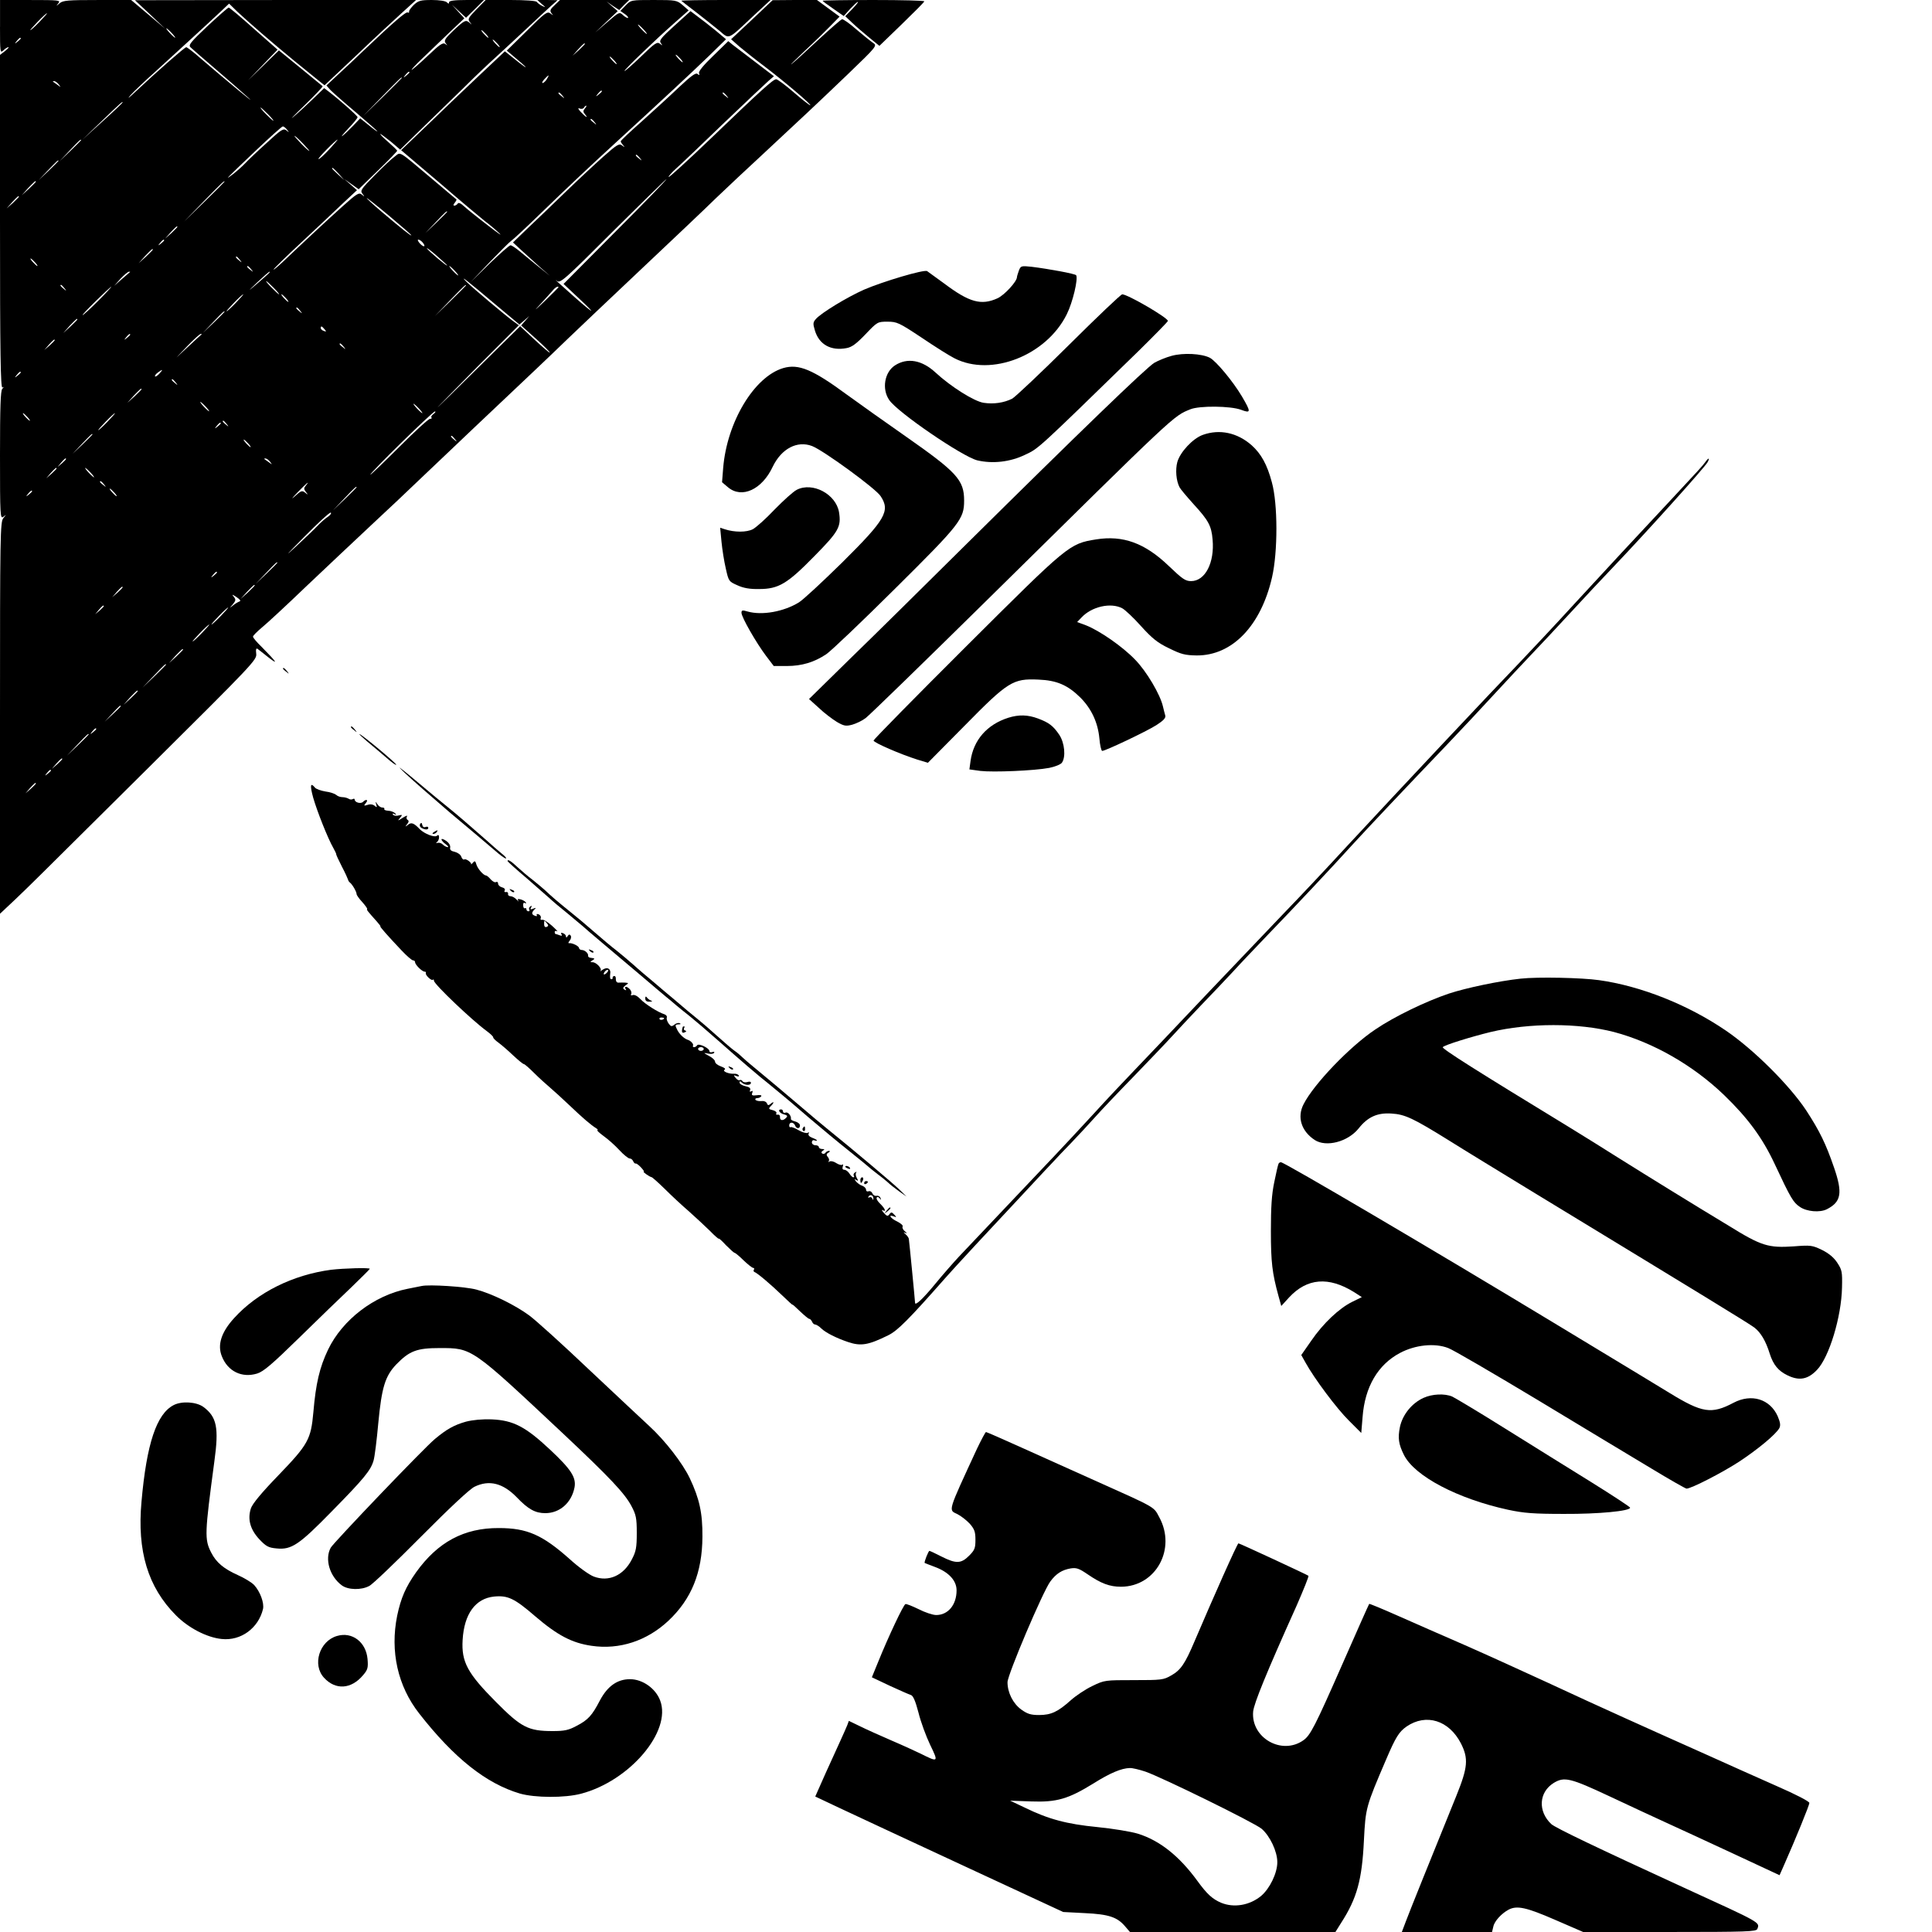 <?xml version="1.0" standalone="no"?>
<!DOCTYPE svg PUBLIC "-//W3C//DTD SVG 20010904//EN"
 "http://www.w3.org/TR/2001/REC-SVG-20010904/DTD/svg10.dtd">
<svg version="1.0" xmlns="http://www.w3.org/2000/svg"
 width="1024pt" height="1024pt" viewBox="0 0 1024 1024"
 preserveAspectRatio="xMidYMid meet">

<g transform="translate(0,1024) scale(0.1,-0.1)"
fill="#000000" stroke="none">
<path d="M0 10098 c0 -136 1 -141 18 -125 10 10 22 17 27 17 4 0 -4 -9 -19
-21 l-26 -20 0 -885 c0 -701 3 -884 13 -878 9 5 9 4 -1 -7 -9 -10 -12 -95 -12
-352 0 -322 1 -339 18 -326 16 13 16 13 0 -7 -17 -19 -18 -86 -18 -1059 l0
-1038 83 78 c108 104 48 45 701 693 561 557 578 575 574 607 -3 23 0 31 7 26
5 -4 33 -25 60 -47 53 -41 40 -22 -37 56 -27 26 -48 51 -47 56 0 5 21 26 47
48 26 21 133 120 237 220 105 99 260 246 345 325 85 79 205 192 265 250 61 58
187 178 280 266 290 274 397 375 495 470 52 50 226 215 385 365 160 151 340
321 400 380 61 58 168 159 240 225 213 198 292 272 458 431 157 151 157 152
134 167 -13 9 -53 41 -88 71 -35 31 -69 55 -76 54 -7 -2 -65 -53 -130 -113
-65 -61 -127 -117 -138 -125 -11 -8 21 23 70 70 50 46 111 106 137 133 l48 49
-60 44 -60 44 -118 0 -117 -1 -110 -104 -110 -103 44 -39 c25 -21 84 -68 132
-104 109 -83 249 -202 244 -207 -2 -2 -41 28 -86 67 -45 39 -88 71 -95 71 -16
0 -78 -56 -357 -324 -114 -109 -210 -197 -213 -194 -2 3 17 25 43 48 27 24
140 132 253 241 113 108 218 207 234 221 l28 24 -97 74 c-54 41 -109 83 -122
93 l-23 19 -80 -78 c-51 -49 -79 -83 -75 -92 4 -11 2 -12 -8 -4 -9 8 -33 -9
-99 -71 -47 -45 -136 -126 -197 -181 -61 -54 -111 -101 -111 -105 0 -4 6 -13
13 -21 10 -12 9 -12 -6 -1 -15 12 -27 5 -100 -60 -45 -40 -134 -123 -197 -184
-63 -61 -152 -147 -198 -190 l-83 -80 43 -40 c24 -22 68 -62 98 -89 l55 -48
-60 48 c-33 27 -78 63 -99 81 -22 18 -44 33 -50 33 -6 0 -56 -44 -111 -97
l-100 -98 100 105 c55 57 107 109 115 114 8 5 71 63 140 130 159 154 275 263
420 396 214 196 395 364 487 453 l91 89 -56 47 c-31 25 -74 59 -95 74 l-37 28
-85 -77 c-73 -66 -83 -79 -72 -93 10 -14 10 -14 -5 -3 -15 12 -27 4 -102 -69
-47 -45 -86 -79 -86 -75 0 8 157 159 262 252 l78 69 -32 28 c-31 26 -36 27
-153 27 -121 0 -121 0 -149 -29 l-28 -29 23 -16 c13 -8 20 -18 18 -21 -3 -2
-15 4 -26 14 -20 19 -21 18 -84 -36 l-64 -55 60 57 59 56 -29 25 -30 26 33
-23 34 -22 26 27 27 26 -184 0 -183 0 -28 -27 c-24 -22 -27 -30 -17 -43 11
-13 10 -13 -6 -1 -16 12 -28 4 -124 -92 l-107 -105 34 -29 c74 -61 91 -82 25
-30 l-69 55 -136 -128 c-74 -70 -198 -188 -274 -262 l-140 -134 205 -174 c112
-97 220 -187 239 -202 19 -14 53 -42 75 -63 22 -20 -5 -2 -60 41 -55 42 -112
88 -126 101 -17 16 -29 21 -33 14 -4 -6 -12 -11 -18 -11 -6 0 -6 6 2 15 7 9
11 17 9 18 -2 2 -60 50 -128 108 -185 156 -166 144 -198 120 -16 -11 -64 -56
-107 -100 -72 -73 -78 -81 -65 -98 13 -16 12 -17 -4 -4 -15 12 -26 5 -104 -65
-80 -72 -192 -176 -315 -293 -27 -25 -48 -43 -48 -39 0 3 66 68 148 144 81 75
180 169 220 207 l74 69 -34 30 -33 29 38 -27 38 -27 102 99 c56 54 102 102
102 105 0 3 -22 24 -48 47 -27 23 -45 42 -41 42 3 0 28 -19 56 -41 l49 -42
127 124 c70 67 168 164 219 213 50 50 124 120 164 156 39 36 113 104 163 151
50 47 107 100 126 117 l35 31 -54 1 -53 0 23 -21 c23 -19 23 -20 2 -10 -12 6
-25 16 -28 21 -4 6 -62 10 -138 10 l-133 0 -49 -50 c-43 -44 -47 -51 -35 -67
12 -15 12 -16 0 -5 -21 19 -27 16 -86 -39 -46 -44 -52 -54 -42 -68 11 -14 11
-14 -2 -4 -13 9 -29 -2 -93 -63 -43 -41 -82 -74 -85 -74 -4 0 22 28 58 62 36
34 100 96 143 137 l78 74 -33 36 -33 36 38 -35 37 -34 48 47 47 47 -93 0 c-65
0 -92 -4 -92 -12 0 -9 -3 -9 -12 0 -7 7 -40 12 -79 12 -60 0 -71 -3 -96 -26
-15 -15 -27 -31 -25 -36 1 -5 -2 -7 -7 -4 -9 6 -75 -51 -236 -204 -38 -37 -98
-93 -133 -125 l-62 -58 22 -25 c13 -13 74 -67 136 -119 61 -52 112 -97 112
-99 0 -3 -20 11 -45 32 l-46 37 -37 -39 c-20 -21 -46 -46 -57 -54 -11 -8 3 9
30 38 28 29 50 56 50 61 0 7 -90 87 -152 135 l-25 19 -61 -59 c-34 -33 -80
-75 -103 -94 -22 -19 5 9 60 62 55 53 98 99 96 101 -3 2 -56 46 -118 97 l-114
93 -81 -79 -82 -79 78 81 78 81 -126 111 c-69 62 -129 112 -133 112 -4 0 -54
-44 -112 -98 -92 -87 -103 -101 -90 -113 8 -8 67 -59 130 -113 63 -54 142
-123 175 -153 61 -56 -121 95 -250 206 -38 34 -74 61 -78 61 -8 0 -153 -127
-267 -234 -36 -34 -49 -44 -30 -22 19 21 80 79 135 128 103 94 279 255 349
321 l40 38 45 -44 c68 -63 182 -162 299 -258 57 -46 117 -95 133 -108 l29 -23
168 158 c92 88 201 189 242 226 l75 68 -745 0 -745 -1 80 -75 80 -76 -90 76
-90 76 -179 0 c-156 0 -182 -2 -200 -17 -20 -17 -20 -17 -7 0 13 16 4 17 -148
17 l-161 0 0 -142z m210 27 c-24 -25 -46 -45 -49 -45 -3 0 15 20 39 45 24 25
46 45 49 45 3 0 -15 -20 -39 -45z m3200 -40 c13 -14 21 -25 18 -25 -2 0 -15
11 -28 25 -13 14 -21 25 -18 25 2 0 15 -11 28 -25z m-2500 -20 c13 -14 21 -25
18 -25 -2 0 -15 11 -28 25 -13 14 -21 25 -18 25 2 0 15 -11 28 -25z m1665 -5
c10 -11 16 -20 13 -20 -3 0 -13 9 -23 20 -10 11 -16 20 -13 20 3 0 13 -9 23
-20z m-2465 -24 c0 -2 -8 -10 -17 -17 -16 -13 -17 -12 -4 4 13 16 21 21 21 13z
m2525 -26 c10 -11 16 -20 13 -20 -3 0 -13 9 -23 20 -10 11 -16 20 -13 20 3 0
13 -9 23 -20z m465 -3 c0 -2 -15 -16 -32 -33 l-33 -29 29 33 c28 30 36 37 36
29z m505 -77 c10 -11 16 -20 13 -20 -3 0 -13 9 -23 20 -10 11 -16 20 -13 20 3
0 13 -9 23 -20z m-350 -10 c10 -11 16 -20 13 -20 -3 0 -13 9 -23 20 -10 11
-16 20 -13 20 3 0 13 -9 23 -20z m-1085 -64 c0 -2 -8 -10 -17 -17 -16 -13 -17
-12 -4 4 13 16 21 21 21 13z m728 -36 c-7 -11 -17 -20 -22 -20 -5 0 -1 9 9 20
10 11 20 20 22 20 2 0 -2 -9 -9 -20z m-768 7 c0 -1 -46 -47 -102 -102 l-103
-100 100 103 c93 95 105 107 105 99z m-1819 -34 c13 -17 13 -17 -6 -3 -11 8
-22 16 -24 17 -2 2 0 3 6 3 6 0 17 -8 24 -17z m2879 -37 c0 -2 -8 -10 -17 -17
-16 -13 -17 -12 -4 4 13 16 21 21 21 13z m-209 -23 c13 -16 12 -17 -3 -4 -10
7 -18 15 -18 17 0 8 8 3 21 -13z m870 0 c13 -16 12 -17 -3 -4 -10 7 -18 15
-18 17 0 8 8 3 21 -13z m-3201 -36 c0 -2 -48 -48 -107 -101 l-108 -98 105 101
c102 98 110 105 110 98z m2450 -32 c-10 -12 -10 -18 0 -30 21 -25 5 -17 -21
11 -15 16 -18 23 -7 19 9 -4 19 -2 23 4 3 6 9 11 12 11 3 0 0 -7 -7 -15z
m-1680 -30 c19 -19 32 -35 29 -35 -3 0 -20 16 -39 35 -19 19 -32 35 -29 35 3
0 20 -16 39 -35z m1731 -42 c13 -16 12 -17 -3 -4 -10 7 -18 15 -18 17 0 8 8 3
21 -13z m-1630 -40 c13 -16 12 -17 -3 -4 -16 12 -27 5 -105 -67 -49 -44 -99
-92 -113 -107 -14 -15 -43 -41 -65 -58 -49 -37 -44 -32 123 127 73 69 136 126
141 126 5 0 15 -8 22 -17z m84 -73 c21 -22 37 -40 34 -40 -3 0 -23 18 -44 40
-21 22 -37 40 -34 40 3 0 23 -18 44 -40z m-1175 17 c0 -1 -26 -27 -57 -57
l-58 -55 55 58 c50 53 60 62 60 54z m1314 -50 c-27 -29 -52 -52 -56 -50 -6 3
92 102 101 103 2 0 -18 -24 -45 -53z m1647 -44 c13 -16 12 -17 -3 -4 -10 7
-18 15 -18 17 0 8 8 3 21 -13z m-3081 -16 c0 -1 -24 -25 -52 -52 l-53 -50 50
53 c46 48 55 57 55 49z m1486 -69 l29 -33 -32 29 c-18 17 -33 31 -33 33 0 8 8
1 36 -29z m1467 -305 l-276 -278 84 -79 c93 -87 79 -83 -22 6 -91 81 -118 105
-97 89 17 -14 40 6 296 262 153 152 281 277 284 277 4 0 -117 -125 -269 -277z
m-3073 264 c0 -2 -17 -19 -37 -38 l-38 -34 34 38 c33 34 41 42 41 34z m1000 0
c0 -1 -48 -50 -107 -107 l-108 -105 105 108 c97 99 110 112 110 104z m-1090
-80 c0 -2 -15 -16 -32 -33 l-33 -29 29 33 c28 30 36 37 36 29z m1965 -103 c63
-53 115 -98 115 -101 0 -6 -48 32 -159 126 -46 39 -80 71 -77 71 3 0 58 -43
121 -96z m305 23 c0 -1 -26 -27 -57 -57 l-58 -55 55 58 c50 53 60 62 60 54z
m-1430 -80 c0 -2 -15 -16 -32 -33 l-33 -29 29 33 c28 30 36 37 36 29z m-70
-71 c0 -2 -8 -10 -17 -17 -16 -13 -17 -12 -4 4 13 16 21 21 21 13z m1370 -11
c20 -24 6 -28 -15 -5 -10 11 -13 20 -8 20 6 0 16 -7 23 -15z m130 -122 c0 -7
-98 76 -107 90 -4 7 19 -10 50 -37 31 -27 57 -51 57 -53z m-1560 84 c0 -2 -17
-19 -37 -38 l-38 -34 34 38 c33 34 41 42 41 34z m461 -54 c13 -16 12 -17 -3
-4 -17 13 -22 21 -14 21 2 0 10 -8 17 -17z m-1086 -13 c10 -11 16 -20 13 -20
-3 0 -13 9 -23 20 -10 11 -16 20 -13 20 3 0 13 -9 23 -20z m1146 -37 c13 -16
12 -17 -3 -4 -10 7 -18 15 -18 17 0 8 8 3 21 -13z m1079 -8 c13 -14 21 -25 18
-25 -2 0 -15 11 -28 25 -13 14 -21 25 -18 25 2 0 15 -11 28 -25z m-1721 -7
c-2 -2 -22 -19 -44 -38 l-40 -35 34 38 c19 20 39 37 45 37 5 0 7 -1 5 -2z
m731 -11 c-8 -8 -38 -34 -66 -58 -42 -36 -41 -34 9 14 33 31 62 57 66 57 3 0
-1 -6 -9 -13z m1205 -160 l128 -107 26 22 26 23 -21 -25 -22 -25 78 -70 c43
-38 76 -72 74 -74 -2 -2 -38 29 -80 68 l-77 72 -221 -218 c-121 -120 -218
-215 -216 -211 3 4 101 103 217 221 l213 213 -33 24 c-43 32 -204 167 -242
204 -48 47 5 6 150 -117z m-1175 88 c19 -19 32 -35 29 -35 -3 0 -20 16 -39 35
-19 19 -32 35 -29 35 3 0 20 -16 39 -35z m-1109 -2 c13 -16 12 -17 -3 -4 -17
13 -22 21 -14 21 2 0 10 -8 17 -17z m2129 14 c0 -1 -37 -38 -82 -82 l-83 -80
80 83 c74 76 85 87 85 79z m-1950 -82 c-41 -41 -78 -75 -82 -75 -8 0 144 149
152 150 2 0 -29 -34 -70 -75z m2440 72 c0 -1 -33 -34 -72 -72 -57 -54 -62 -58
-22 -15 28 30 57 63 65 72 12 15 29 24 29 15z m-1710 -82 c-24 -25 -46 -45
-49 -45 -3 0 15 20 39 45 24 25 46 45 49 45 3 0 -15 -20 -39 -45z m265 25 c10
-11 16 -20 13 -20 -3 0 -13 9 -23 20 -10 11 -16 20 -13 20 3 0 13 -9 23 -20z
m76 -67 c13 -16 12 -17 -3 -4 -17 13 -22 21 -14 21 2 0 10 -8 17 -17z m-401
-6 c0 -1 -26 -27 -57 -57 l-58 -55 55 58 c50 53 60 62 60 54z m-780 -40 c0 -2
-17 -19 -37 -38 l-38 -34 34 38 c33 34 41 42 41 34z m1310 -52 c11 -13 10 -14
-4 -9 -9 3 -16 10 -16 15 0 13 6 11 20 -6z m-1030 -29 c0 -2 -8 -10 -17 -17
-16 -13 -17 -12 -4 4 13 16 21 21 21 13z m379 2 c-3 -2 -34 -30 -69 -63 l-65
-60 60 63 c33 34 64 62 69 62 5 0 7 -1 5 -2z m-779 -31 c0 -2 -12 -14 -27 -28
l-28 -24 24 28 c23 25 31 32 31 24z m1531 -34 c13 -16 12 -17 -3 -4 -10 7 -18
15 -18 17 0 8 8 3 21 -13z m-976 -143 c-10 -11 -21 -18 -23 -15 -3 3 3 12 14
20 27 20 30 18 9 -5z m-735 6 c0 -2 -8 -10 -17 -17 -16 -13 -17 -12 -4 4 13
16 21 21 21 13z m821 -53 c13 -16 12 -17 -3 -4 -17 13 -22 21 -14 21 2 0 10
-8 17 -17z m-181 -36 c0 -2 -17 -19 -37 -38 l-38 -34 34 38 c33 34 41 42 41
34z m340 -92 c13 -14 21 -25 18 -25 -2 0 -15 11 -28 25 -13 14 -21 25 -18 25
2 0 15 -11 28 -25z m1130 -10 c13 -14 21 -25 18 -25 -2 0 -15 11 -28 25 -13
14 -21 25 -18 25 2 0 15 -11 28 -25z m78 -29 c-10 -7 -15 -16 -11 -19 3 -4 0
-7 -8 -7 -8 0 -81 -67 -164 -150 -82 -82 -151 -148 -152 -146 -6 6 331 336
342 335 6 0 2 -6 -7 -13z m-2153 -16 c10 -11 16 -20 13 -20 -3 0 -13 9 -23 20
-10 11 -16 20 -13 20 3 0 13 -9 23 -20z m425 -25 c-24 -25 -46 -45 -49 -45 -3
0 15 20 39 45 24 25 46 45 49 45 3 0 -15 -20 -39 -45z m631 -12 c13 -16 12
-17 -3 -4 -17 13 -22 21 -14 21 2 0 10 -8 17 -17z m-31 3 c0 -2 -8 -10 -17
-17 -16 -13 -17 -12 -4 4 13 16 21 21 21 13z m-680 -59 c0 -1 -24 -25 -52 -52
l-53 -50 50 53 c46 48 55 57 55 49z m1921 -24 c13 -16 12 -17 -3 -4 -17 13
-22 21 -14 21 2 0 10 -8 17 -17z m-1096 -23 c10 -11 16 -20 13 -20 -3 0 -13 9
-23 20 -10 11 -16 20 -13 20 3 0 13 -9 23 -20z m-965 -83 c0 -2 -10 -12 -22
-23 l-23 -19 19 23 c18 21 26 27 26 19z m1081 -14 c13 -17 13 -17 -6 -3 -11 8
-22 16 -24 17 -2 2 0 3 6 3 6 0 17 -8 24 -17z m-1131 -36 c0 -2 -12 -14 -27
-28 l-28 -24 24 28 c23 25 31 32 31 24z m180 -22 c13 -14 21 -25 18 -25 -2 0
-15 11 -28 25 -13 14 -21 25 -18 25 2 0 15 -11 28 -25z m71 -62 c13 -16 12
-17 -3 -4 -10 7 -18 15 -18 17 0 8 8 3 21 -13z m1069 -8 c-10 -12 -10 -18 1
-32 13 -16 12 -17 -4 -4 -16 13 -22 10 -55 -20 -20 -19 -15 -10 13 19 46 48
73 71 45 37z m270 -8 c0 -1 -28 -29 -62 -62 l-63 -60 60 63 c55 58 65 67 65
59z m-1285 -27 c10 -11 16 -20 13 -20 -3 0 -13 9 -23 20 -10 11 -16 20 -13 20
3 0 13 -9 23 -20z m-435 6 c0 -2 -8 -10 -17 -17 -16 -13 -17 -12 -4 4 13 16
21 21 21 13z m1568 -135 c-14 -9 -38 -30 -54 -47 -16 -17 -69 -68 -119 -114
-61 -57 -46 -40 45 52 74 75 138 134 143 131 5 -3 -2 -13 -15 -22z m-268 -244
c0 -1 -26 -27 -57 -57 l-58 -55 55 58 c50 53 60 62 60 54z m-320 -51 c0 -2 -8
-10 -17 -17 -16 -13 -17 -12 -4 4 13 16 21 21 21 13z m200 -69 c0 -2 -17 -19
-37 -38 l-38 -34 34 38 c33 34 41 42 41 34z m-700 -10 c0 -2 -12 -14 -27 -28
l-28 -24 24 28 c23 25 31 32 31 24z m619 -75 c-8 -3 -23 -12 -34 -21 -20 -16
-20 -16 -1 6 16 20 17 25 5 40 -12 14 -9 14 15 -2 19 -13 24 -20 15 -23z
m-719 -25 c0 -2 -10 -12 -22 -23 l-23 -19 19 23 c18 21 26 27 26 19z m620 -52
c-24 -25 -46 -45 -49 -45 -3 0 15 20 39 45 24 25 46 45 49 45 3 0 -15 -20 -39
-45z m-100 -90 c-24 -25 -46 -45 -49 -45 -3 0 15 20 39 45 24 25 46 45 49 45
3 0 -15 -20 -39 -45z m-100 -88 c0 -2 -17 -19 -37 -38 l-38 -34 34 38 c33 34
41 42 41 34z m-90 -80 c0 -1 -28 -29 -62 -62 l-63 -60 60 63 c55 58 65 67 65
59z m-150 -140 c0 -2 -17 -19 -37 -38 l-38 -34 34 38 c33 34 41 42 41 34z
m-90 -80 c0 -2 -19 -21 -42 -42 l-43 -40 40 43 c36 39 45 47 45 39z m-130
-121 c0 -2 -8 -10 -17 -17 -16 -13 -17 -12 -4 4 13 16 21 21 21 13z m-40 -29
c0 -1 -26 -27 -57 -57 l-58 -55 55 58 c50 53 60 62 60 54z m-140 -130 c0 -2
-12 -14 -27 -28 l-28 -24 24 28 c23 25 31 32 31 24z m-60 -61 c0 -2 -8 -10
-17 -17 -16 -13 -17 -12 -4 4 13 16 21 21 21 13z m-80 -69 c0 -2 -12 -14 -27
-28 l-28 -24 24 28 c23 25 31 32 31 24z"/>
<path d="M3611 10236 c2 -2 38 -30 80 -62 42 -33 97 -76 122 -97 54 -46 42
-51 177 76 l94 87 -239 0 c-131 0 -236 -2 -234 -4z"/>
<path d="M4360 10236 c0 -2 25 -21 56 -42 l56 -39 34 38 c19 20 37 37 41 37 4
0 -10 -17 -30 -38 l-37 -38 37 -35 c21 -20 62 -55 91 -79 l53 -43 118 114 c65
63 119 117 120 122 0 4 -120 7 -269 7 -148 0 -270 -2 -270 -4z"/>
<path d="M5400 8805 c-5 -14 -10 -30 -10 -34 0 -23 -66 -95 -103 -112 -86 -39
-149 -22 -282 78 -44 32 -85 62 -91 66 -16 10 -234 -55 -334 -98 -90 -40 -225
-122 -255 -155 -16 -18 -17 -25 -6 -61 22 -75 85 -110 168 -94 28 5 52 23 100
73 63 66 64 67 117 67 50 0 61 -5 183 -86 71 -48 149 -97 172 -108 195 -100
487 15 595 233 32 64 61 188 50 207 -4 8 -147 34 -236 45 -56 6 -58 5 -68 -21z"/>
<path d="M5665 8411 c-148 -147 -284 -275 -300 -284 -44 -22 -98 -30 -151 -22
-50 7 -175 86 -255 160 -72 67 -150 81 -216 38 -55 -36 -70 -125 -30 -183 43
-65 389 -301 467 -320 81 -19 174 -9 254 30 72 34 59 22 604 553 83 82 152
152 152 156 0 17 -213 141 -242 141 -7 0 -134 -121 -283 -269z"/>
<path d="M6210 8354 c-30 -8 -71 -25 -92 -37 -42 -25 -405 -376 -993 -958
-220 -218 -498 -493 -619 -610 l-218 -214 52 -47 c28 -27 71 -59 95 -74 38
-22 48 -24 82 -15 21 6 53 21 71 35 18 13 308 295 645 627 1010 996 984 972
1077 1010 48 19 211 18 268 -3 53 -20 53 -12 5 70 -48 81 -138 189 -171 206
-44 22 -140 27 -202 10z"/>
<path d="M4151 8289 c-154 -46 -298 -286 -318 -529 l-6 -76 32 -27 c73 -61
180 -12 237 110 46 95 129 139 208 109 60 -23 337 -225 363 -265 53 -79 27
-124 -204 -353 -104 -102 -206 -197 -229 -211 -80 -49 -195 -70 -272 -48 -27
8 -32 7 -32 -7 0 -23 78 -159 130 -228 l41 -54 69 0 c80 0 146 20 210 63 25
17 188 172 363 346 347 344 367 370 367 468 0 109 -38 150 -311 341 -102 71
-241 170 -310 220 -182 134 -256 165 -338 141z"/>
<path d="M6375 7935 c-53 -19 -120 -91 -135 -144 -11 -41 -6 -100 12 -134 5
-10 39 -50 74 -89 79 -86 95 -115 101 -188 11 -122 -39 -220 -114 -220 -30 0
-46 11 -118 80 -127 122 -243 164 -386 141 -142 -23 -146 -27 -686 -565 -271
-270 -493 -496 -493 -501 0 -11 143 -73 232 -101 l56 -17 194 196 c231 235
257 251 391 245 99 -4 156 -29 224 -96 58 -59 92 -131 100 -216 3 -36 10 -66
15 -66 17 0 234 103 286 136 39 25 52 39 48 52 -3 9 -8 31 -12 47 -14 63 -87
187 -148 249 -66 69 -189 154 -261 182 l-46 17 23 24 c54 58 155 81 216 49 15
-8 60 -50 100 -95 58 -64 87 -88 148 -117 65 -32 84 -37 147 -38 188 -1 340
157 399 414 31 135 31 389 -1 504 -25 94 -57 151 -107 196 -76 67 -170 87
-259 55z"/>
<path d="M9037 7789 c-14 -19 -32 -39 -186 -204 -174 -186 -334 -358 -506
-545 -103 -113 -236 -254 -294 -315 -128 -132 -628 -664 -911 -969 -112 -122
-261 -280 -330 -351 -69 -72 -253 -265 -410 -430 -156 -165 -327 -345 -380
-400 -53 -55 -155 -163 -225 -240 -71 -77 -163 -176 -205 -220 -91 -96 -433
-457 -507 -535 -28 -30 -86 -96 -127 -146 -65 -79 -106 -117 -106 -99 0 10
-31 328 -33 339 -1 6 -9 17 -17 24 -13 12 -13 13 0 7 9 -4 7 0 -4 9 -10 8 -15
19 -12 25 4 5 -9 17 -29 27 -35 16 -50 39 -18 27 15 -6 16 -5 3 9 -13 14 -17
15 -26 2 -9 -12 -14 -10 -30 8 -10 12 -13 18 -6 14 21 -12 13 9 -13 34 -13 12
-22 27 -18 33 3 5 9 3 15 -4 8 -11 9 -11 5 1 -2 8 -12 14 -21 12 -9 -2 -19 4
-22 13 -4 9 -13 14 -20 11 -8 -3 -14 1 -14 9 0 7 -9 16 -19 20 -11 3 -25 13
-33 22 -11 14 -11 16 0 9 11 -7 12 -4 3 11 -6 11 -7 24 -3 28 4 5 1 5 -6 1 -7
-4 -10 -12 -7 -17 4 -5 2 -9 -2 -9 -5 0 -14 9 -21 20 -7 11 -19 20 -27 20 -9
0 -12 6 -8 18 3 9 2 14 -2 9 -5 -4 -19 0 -32 8 -13 9 -29 13 -36 9 -7 -4 -9
-4 -5 1 4 4 3 15 -4 22 -9 11 -9 17 3 24 9 5 10 9 2 9 -6 0 -15 -5 -18 -10 -4
-6 -11 -7 -17 -4 -6 4 -5 10 3 15 11 7 10 9 -3 9 -10 0 -18 5 -18 10 0 6 -8
10 -18 10 -10 0 -19 7 -19 15 0 9 6 14 14 11 7 -3 13 -3 13 0 0 2 -12 9 -26
14 -15 6 -22 14 -18 22 4 7 3 8 -5 4 -6 -4 -28 2 -47 13 -20 12 -39 19 -43 17
-4 -3 -8 1 -8 9 0 20 23 19 31 0 7 -19 26 -19 26 0 0 8 -11 17 -25 21 -13 3
-24 9 -23 13 3 16 -15 39 -28 34 -8 -3 -14 0 -14 6 0 6 -4 11 -10 11 -20 0 -9
-20 14 -26 19 -5 22 -9 13 -18 -16 -18 -34 -16 -33 3 1 9 -5 15 -12 13 -8 -1
-11 2 -7 7 3 6 -5 13 -19 17 -22 5 -24 8 -11 21 19 19 19 29 0 13 -12 -10 -16
-9 -20 2 -4 9 -16 14 -30 12 -14 -1 -27 2 -31 7 -3 5 2 9 10 9 8 0 17 4 21 10
3 5 -7 8 -24 5 -24 -3 -29 0 -24 12 4 11 2 14 -5 9 -8 -4 -10 -2 -6 7 3 10 -5
16 -25 20 -17 4 -31 12 -31 19 0 9 3 9 12 0 15 -15 48 -16 48 -1 0 6 -8 8 -19
4 -11 -3 -22 -1 -26 5 -3 6 -10 8 -15 5 -4 -3 -14 3 -21 12 -12 15 -12 16 4
10 11 -4 16 -3 12 4 -4 5 -14 9 -23 8 -28 -2 -65 13 -52 21 8 5 0 11 -19 18
-17 6 -31 17 -31 25 0 8 -15 22 -33 31 -29 16 -30 17 -5 12 15 -3 30 -2 33 4
3 6 -1 7 -9 4 -9 -3 -16 -1 -16 5 0 16 -57 43 -65 31 -3 -6 -11 -10 -16 -10
-6 0 -8 3 -6 8 5 7 -11 26 -28 31 -18 6 -40 26 -53 48 -16 30 -15 33 6 34 11
0 12 2 4 6 -7 3 -20 -1 -28 -8 -14 -11 -18 -10 -30 6 -8 11 -12 25 -10 31 3 7
-3 15 -12 18 -35 11 -104 55 -128 81 -15 16 -31 24 -40 21 -9 -3 -12 -2 -9 5
4 5 1 16 -5 24 -15 18 -34 20 -24 3 5 -7 3 -8 -6 -3 -10 6 -9 11 5 22 18 13
18 13 -1 15 -10 0 -26 1 -35 0 -9 -1 -15 6 -15 18 1 11 -3 18 -9 17 -5 -1 -9
-5 -8 -9 2 -5 -2 -8 -7 -8 -6 0 -8 11 -6 26 6 30 -16 42 -42 23 -9 -7 -14 -9
-9 -4 9 11 -22 45 -42 45 -14 0 -14 2 -1 10 15 9 14 11 -12 14 -7 1 -12 6 -11
11 2 13 -18 30 -34 30 -7 0 -13 5 -14 10 0 11 -38 29 -53 26 -5 -1 -4 5 3 13
7 8 10 20 6 27 -6 8 -10 7 -16 -2 -5 -9 -9 -10 -9 -3 0 7 -7 15 -16 18 -10 4
-13 2 -8 -6 5 -8 2 -9 -10 -5 -10 4 -20 7 -22 7 -2 0 -4 5 -4 11 0 5 6 7 13 3
6 -3 -6 10 -28 30 -22 19 -45 34 -52 31 -7 -2 -10 2 -7 9 3 7 -2 16 -11 20 -9
3 -13 2 -10 -4 3 -6 -1 -7 -9 -4 -19 7 -20 16 -4 33 11 10 9 11 -6 5 -15 -6
-17 -4 -11 6 5 9 4 11 -4 6 -6 -4 -9 -12 -6 -17 4 -5 1 -9 -4 -9 -6 0 -11 5
-11 11 0 5 -4 8 -8 5 -4 -2 -9 4 -9 15 -1 12 3 17 9 13 6 -4 8 -3 5 3 -4 6
-16 13 -27 16 -15 4 -19 2 -13 -7 4 -6 1 -4 -9 6 -9 10 -23 18 -32 18 -9 0
-15 6 -13 13 1 6 -4 11 -11 9 -8 -1 -11 2 -7 8 4 7 -2 14 -14 17 -12 3 -21 12
-21 20 0 8 -5 11 -11 8 -5 -4 -18 3 -28 14 -10 12 -21 21 -25 21 -13 0 -44 35
-51 58 -5 19 -9 21 -18 10 -7 -7 -11 -12 -10 -9 5 8 -28 32 -36 26 -5 -3 -12
3 -16 14 -3 11 -19 22 -34 26 -20 4 -28 11 -25 23 2 10 -6 25 -21 35 -14 10
-25 13 -25 8 0 -5 10 -17 22 -25 12 -9 17 -16 11 -16 -6 0 -18 6 -25 13 -7 8
-20 12 -28 10 -10 -3 -11 -2 -4 4 6 4 11 16 11 25 0 13 -4 15 -12 8 -12 -10
-66 11 -90 35 -31 33 -45 38 -62 24 -16 -13 -17 -12 -5 3 9 11 10 18 2 23 -6
3 -7 12 -3 18 4 7 -6 3 -22 -7 -28 -18 -29 -18 -15 -1 14 17 13 18 -7 13 -13
-4 -26 -1 -30 4 -4 7 -1 8 8 3 11 -6 11 -5 3 5 -7 6 -23 13 -37 13 -14 1 -23
5 -20 10 2 4 -3 7 -11 7 -8 0 -20 8 -26 18 -11 16 -11 16 -6 -2 5 -16 4 -17
-8 -7 -9 8 -24 10 -38 5 -20 -6 -21 -5 -9 10 15 17 2 23 -15 6 -12 -12 -44 -3
-44 12 0 5 -5 6 -10 3 -6 -4 -16 -3 -23 2 -7 4 -21 8 -32 8 -11 0 -26 5 -33
12 -7 6 -32 15 -57 18 -24 4 -50 13 -56 21 -24 29 -27 12 -9 -54 20 -70 77
-215 107 -267 9 -16 16 -31 15 -33 -1 -1 12 -30 30 -65 18 -34 32 -66 33 -70
0 -4 5 -11 10 -15 12 -9 35 -48 35 -61 0 -5 13 -24 30 -42 16 -18 28 -35 26
-37 -4 -4 2 -11 52 -67 12 -14 21 -25 18 -25 -5 0 40 -51 111 -126 28 -30 56
-54 62 -54 6 0 11 -4 11 -10 0 -13 37 -50 51 -50 5 0 8 -3 6 -7 -5 -10 30 -43
37 -36 3 4 6 1 6 -5 0 -18 202 -210 280 -267 19 -14 35 -29 34 -33 -1 -4 12
-17 29 -29 16 -12 51 -42 77 -67 27 -25 52 -46 57 -46 4 0 29 -22 55 -48 26
-26 64 -60 84 -77 19 -16 66 -59 104 -95 67 -64 111 -102 140 -120 8 -5 11
-10 6 -10 -5 0 10 -14 33 -31 24 -17 61 -50 84 -75 22 -24 47 -44 54 -44 8 0
16 -7 19 -15 4 -8 9 -13 13 -12 3 2 16 -7 28 -20 12 -13 19 -23 15 -23 -8 0
30 -27 41 -29 4 0 36 -29 71 -63 35 -35 92 -88 127 -118 34 -30 84 -77 111
-103 26 -27 48 -46 48 -42 0 3 17 -12 38 -35 22 -22 42 -40 45 -40 4 0 26 -18
48 -40 23 -22 46 -40 51 -40 5 0 7 -4 4 -9 -4 -5 -2 -11 3 -13 15 -5 88 -67
148 -125 29 -28 53 -50 53 -48 0 3 18 -14 40 -35 23 -22 45 -40 49 -40 5 0 11
-7 15 -15 3 -8 10 -15 16 -15 6 0 21 -9 33 -21 24 -23 80 -51 142 -72 68 -23
108 -16 213 36 49 24 108 83 301 302 49 56 246 268 411 444 90 97 169 181 175
187 5 6 42 45 81 85 39 41 97 103 129 139 32 36 126 135 209 220 83 86 173
180 200 210 27 30 95 102 150 160 56 58 133 139 171 180 37 41 123 131 189
200 122 126 346 364 446 475 78 85 276 295 501 530 98 103 151 160 289 309 30
33 96 103 146 156 50 52 149 158 220 235 71 77 170 183 220 235 186 195 489
532 505 561 13 25 4 24 -14 -2z m-6138 -2443 c9 -10 8 -15 -2 -19 -8 -3 -13 3
-13 14 0 23 0 23 15 5z m319 -260 c-7 -8 -15 -12 -17 -11 -5 6 10 25 20 25 5
0 4 -6 -3 -14z m302 -242 c0 -8 -19 -13 -24 -6 -3 5 1 9 9 9 8 0 15 -2 15 -3z
m210 -164 c0 -5 -7 -10 -15 -10 -8 0 -15 5 -15 10 0 6 7 10 15 10 8 0 15 -4
15 -10z m899 -793 c0 -9 -2 -8 -6 1 -2 6 -10 9 -15 6 -7 -4 -8 -2 -4 5 9 13
26 5 25 -12z"/>
<path d="M4223 7644 c-18 -9 -70 -56 -117 -104 -46 -49 -99 -96 -116 -105 -33
-17 -97 -17 -149 0 l-24 8 7 -74 c4 -41 14 -105 23 -143 15 -67 16 -68 61 -88
32 -15 67 -21 115 -20 104 0 150 28 294 175 129 131 142 155 130 232 -16 96
-140 162 -224 119z"/>
<path d="M1500 6696 c0 -2 8 -10 18 -17 15 -13 16 -12 3 4 -13 16 -21 21 -21
13z"/>
<path d="M5345 6436 c-114 -36 -186 -119 -201 -230 l-6 -44 58 -8 c68 -8 286
1 365 16 30 6 60 18 67 27 22 30 15 106 -14 149 -32 47 -54 64 -113 86 -54 20
-101 21 -156 4z"/>
<path d="M1860 6386 c0 -2 8 -10 18 -17 15 -13 16 -12 3 4 -13 16 -21 21 -21
13z"/>
<path d="M1945 6311 c28 -23 74 -62 103 -87 28 -25 52 -42 52 -37 -1 9 -176
155 -194 162 -6 2 12 -15 39 -38z"/>
<path d="M2145 6144 c40 -38 144 -129 240 -211 28 -23 61 -51 75 -63 14 -12
45 -38 69 -58 25 -21 66 -56 93 -79 27 -24 53 -43 59 -43 6 0 -4 12 -23 27
-18 15 -53 45 -78 68 -70 62 -170 148 -198 170 -33 26 -105 86 -162 134 -25
21 -61 51 -80 66 -31 24 -30 23 5 -11z"/>
<path d="M2227 5873 c-4 -6 -2 -15 5 -20 20 -12 38 -12 38 -1 0 6 -6 8 -14 5
-9 -4 -16 1 -18 11 -2 12 -6 13 -11 5z"/>
<path d="M2300 5830 c-9 -6 -10 -10 -3 -10 6 0 15 5 18 10 8 12 4 12 -15 0z"/>
<path d="M2690 5676 c0 -2 46 -44 103 -92 56 -49 111 -97 122 -107 11 -11 54
-47 95 -80 41 -34 77 -64 80 -67 3 -3 50 -44 105 -90 55 -46 147 -124 205
-173 58 -49 116 -99 130 -110 14 -11 39 -32 55 -46 17 -14 50 -41 73 -59 47
-39 65 -54 147 -126 121 -107 221 -193 270 -231 27 -22 61 -50 75 -62 14 -11
75 -63 135 -115 61 -52 157 -132 215 -178 58 -46 107 -87 110 -90 3 -3 21 -17
40 -32 19 -14 44 -34 55 -44 11 -11 38 -32 60 -48 l40 -28 -40 39 c-34 33
-244 210 -384 323 -48 39 -65 54 -131 110 -45 39 -238 201 -274 230 -10 8 -28
24 -40 35 -11 11 -30 27 -42 35 -12 8 -54 44 -94 80 -40 36 -84 74 -98 85 -23
18 -80 66 -142 119 -14 11 -55 46 -90 76 -36 30 -86 72 -111 95 -25 22 -65 56
-89 75 -25 19 -79 64 -120 100 -41 36 -97 83 -125 105 -62 50 -100 82 -139
119 -17 15 -47 40 -66 55 -19 14 -53 43 -75 63 -36 34 -55 46 -55 34z"/>
<path d="M2707 5519 c7 -7 15 -10 18 -7 3 3 -2 9 -12 12 -14 6 -15 5 -6 -5z"/>
<path d="M3127 5199 c7 -7 15 -10 18 -7 3 3 -2 9 -12 12 -14 6 -15 5 -6 -5z"/>
<path d="M8060 5053 c-113 -12 -289 -49 -380 -79 -122 -41 -290 -122 -390
-190 -135 -90 -327 -290 -381 -397 -35 -68 -12 -142 59 -189 61 -40 176 -10
233 61 48 61 99 84 174 79 72 -4 117 -26 307 -144 68 -43 276 -170 463 -284
878 -534 1122 -683 1153 -706 34 -26 61 -71 82 -139 19 -59 45 -91 95 -115 62
-30 108 -21 156 30 64 67 129 281 132 436 2 83 0 93 -25 131 -18 28 -45 50
-81 68 -52 25 -60 26 -150 19 -135 -9 -171 2 -344 109 -82 49 -218 133 -303
185 -85 52 -213 132 -285 177 -71 45 -188 118 -260 162 -484 295 -676 416
-668 423 11 12 151 55 253 80 206 49 465 49 655 0 207 -55 419 -176 584 -335
125 -121 202 -225 267 -364 85 -182 99 -205 134 -228 36 -25 106 -31 143 -12
76 39 84 86 38 220 -44 128 -77 195 -148 304 -89 134 -279 323 -426 423 -201
137 -450 236 -672 267 -90 13 -326 18 -415 8z"/>
<path d="M3420 4948 c0 -12 7 -18 23 -17 15 0 17 2 7 6 -8 3 -18 11 -22 17 -5
7 -8 4 -8 -6z"/>
<path d="M3619 4798 c-8 -27 -5 -36 9 -30 10 4 12 7 4 10 -7 2 -10 8 -6 13 3
5 3 9 0 9 -3 0 -6 -1 -7 -2z"/>
<path d="M3867 4579 c7 -7 15 -10 18 -7 3 3 -2 9 -12 12 -14 6 -15 5 -6 -5z"/>
<path d="M4255 4261 c-3 -5 -2 -12 3 -15 5 -3 9 1 9 9 0 17 -3 19 -12 6z"/>
<path d="M6777 4073 c-3 -5 -13 -48 -23 -98 -14 -66 -18 -135 -18 -260 0 -165
7 -223 40 -343 l15 -54 42 46 c95 102 209 111 343 28 l42 -27 -51 -25 c-69
-34 -154 -114 -217 -206 l-53 -76 23 -41 c45 -82 165 -243 230 -307 l65 -65 7
85 c12 159 81 277 198 339 81 43 184 54 256 26 25 -9 239 -134 477 -277 238
-144 509 -307 604 -364 94 -57 177 -104 182 -104 25 0 190 85 279 143 100 66
195 145 213 178 7 14 5 30 -9 63 -41 91 -139 121 -234 71 -117 -62 -166 -54
-339 52 -68 42 -167 101 -219 133 -52 31 -234 142 -405 245 -630 381 -1418
845 -1436 845 -4 0 -10 -3 -12 -7z"/>
<path d="M4480 4056 c0 -2 7 -7 16 -10 8 -3 12 -2 9 4 -6 10 -25 14 -25 6z"/>
<path d="M4560 3985 c0 -8 2 -15 4 -15 2 0 6 7 10 15 3 8 1 15 -4 15 -6 0 -10
-7 -10 -15z"/>
<path d="M4580 3969 c0 -5 5 -7 10 -4 6 3 10 8 10 11 0 2 -4 4 -10 4 -5 0 -10
-5 -10 -11z"/>
<path d="M4699 3823 c-13 -16 -12 -17 4 -4 16 13 21 21 13 21 -2 0 -10 -8 -17
-17z"/>
<path d="M1755 3510 c-203 -27 -390 -120 -513 -255 -69 -75 -91 -143 -66 -204
31 -79 106 -116 187 -91 33 10 79 49 222 189 99 97 224 218 278 269 53 51 97
95 97 97 0 7 -137 3 -205 -5z"/>
<path d="M2235 3424 c-11 -2 -45 -9 -75 -15 -177 -35 -345 -164 -421 -322 -45
-94 -65 -179 -78 -331 -13 -145 -27 -171 -186 -336 -89 -92 -136 -149 -145
-174 -19 -58 -4 -112 44 -164 37 -39 49 -45 92 -49 79 -8 119 19 292 196 173
176 207 218 222 270 6 20 17 109 25 198 18 189 36 249 95 311 70 72 109 87
230 87 173 0 167 4 652 -451 252 -237 330 -320 365 -387 24 -45 28 -63 28
-142 0 -78 -4 -98 -26 -140 -44 -86 -123 -121 -202 -91 -24 9 -81 50 -127 92
-145 129 -226 165 -376 165 -184 1 -324 -74 -439 -235 -55 -78 -80 -135 -100
-230 -38 -188 3 -373 117 -518 185 -237 355 -371 533 -424 80 -23 238 -24 325
-1 258 68 481 331 419 494 -24 64 -93 113 -160 113 -67 0 -119 -37 -159 -112
-42 -81 -63 -104 -125 -136 -41 -22 -63 -27 -125 -27 -130 0 -167 19 -301 154
-151 152 -184 212 -177 329 8 138 68 220 167 230 73 7 108 -10 217 -104 119
-102 196 -142 299 -157 148 -22 294 26 408 133 122 115 179 255 180 445 1 126
-16 202 -67 310 -38 80 -131 200 -215 277 -32 29 -174 163 -317 297 -142 135
-286 265 -319 289 -73 54 -199 116 -280 137 -59 16 -251 28 -290 19z"/>
<path d="M7545 2831 c-62 -28 -111 -89 -125 -154 -12 -59 -7 -92 21 -148 56
-113 285 -233 552 -291 84 -18 136 -22 297 -22 182 -1 350 15 350 33 0 4 -93
65 -207 136 -115 71 -320 199 -458 285 -137 86 -263 161 -278 168 -40 17 -106
14 -152 -7z"/>
<path d="M921 2793 c-91 -46 -144 -205 -171 -512 -24 -262 34 -453 182 -602
66 -67 164 -118 243 -126 102 -11 195 58 219 159 7 32 -15 92 -47 127 -12 13
-51 37 -87 53 -74 33 -114 67 -140 118 -37 71 -35 101 16 483 25 181 13 237
-58 290 -37 27 -114 32 -157 10z"/>
<path d="M2470 2705 c-64 -18 -104 -41 -165 -92 -58 -48 -536 -548 -552 -576
-33 -60 -6 -152 59 -200 33 -24 102 -26 145 -3 17 8 139 125 273 260 156 157
259 253 285 266 78 38 151 19 224 -56 60 -63 98 -84 151 -84 77 0 139 55 155
136 10 53 -18 96 -129 200 -131 123 -196 156 -309 161 -52 2 -102 -3 -137 -12z"/>
<path d="M5179 2563 c-158 -342 -153 -325 -105 -348 20 -10 49 -33 66 -51 25
-29 30 -43 30 -85 0 -45 -4 -55 -34 -85 -42 -42 -69 -43 -146 -4 -33 17 -61
30 -64 30 -5 0 -29 -60 -25 -64 2 -1 27 -11 54 -21 73 -27 115 -72 115 -124 0
-77 -45 -131 -108 -131 -18 0 -60 14 -93 31 -33 16 -65 29 -70 27 -11 -4 -91
-174 -144 -305 l-34 -83 95 -45 c52 -24 102 -46 112 -49 12 -4 24 -32 40 -93
12 -49 40 -125 62 -171 45 -93 44 -94 -50 -47 -25 12 -94 44 -155 70 -60 26
-136 60 -168 76 l-58 28 -8 -22 c-5 -12 -20 -47 -34 -77 -14 -30 -50 -111 -81
-178 l-55 -124 127 -60 c70 -33 366 -171 657 -306 l530 -246 115 -6 c127 -6
172 -21 214 -71 l25 -29 544 0 545 0 30 48 c84 130 111 228 121 437 9 174 10
178 118 430 50 117 68 146 108 174 104 71 225 33 288 -89 41 -81 37 -127 -24
-278 -142 -350 -248 -613 -267 -664 l-22 -58 239 0 239 0 7 29 c6 29 44 70 82
90 44 22 92 12 244 -54 l150 -65 458 0 c409 0 460 2 465 16 14 36 24 30 -389
219 -464 213 -681 317 -703 337 -72 68 -66 169 13 218 56 34 87 27 296 -71
107 -50 241 -113 299 -139 58 -26 217 -100 353 -163 l249 -116 23 52 c62 140
135 319 135 331 0 8 -71 45 -172 89 -95 42 -274 122 -398 178 -124 55 -308
138 -410 184 -102 46 -286 130 -410 188 -124 57 -319 146 -435 197 -115 50
-277 121 -358 157 -81 36 -149 64 -150 62 -2 -2 -66 -146 -142 -319 -146 -332
-170 -378 -207 -404 -115 -81 -279 14 -266 153 5 44 68 200 230 560 37 85 66
156 63 159 -5 5 -365 172 -371 172 -6 0 -131 -281 -233 -520 -50 -118 -73
-152 -123 -180 -41 -24 -52 -25 -198 -25 -153 0 -156 0 -220 -31 -36 -17 -87
-51 -115 -76 -68 -61 -104 -78 -168 -78 -44 0 -62 6 -94 29 -44 32 -73 90 -73
145 0 39 188 482 227 534 31 42 62 61 107 69 31 5 45 0 89 -30 73 -50 118 -67
179 -67 185 1 294 201 202 369 -30 56 -13 47 -339 193 -110 49 -284 128 -387
174 -102 46 -189 84 -192 84 -3 0 -24 -39 -47 -87z m892 -1713 c87 -30 578
-271 616 -303 44 -38 83 -120 83 -177 0 -58 -40 -140 -86 -179 -61 -50 -144
-64 -212 -36 -46 20 -74 45 -125 115 -96 132 -200 215 -316 251 -36 11 -133
27 -214 35 -164 16 -260 42 -385 103 l-78 37 111 -4 c136 -5 197 13 330 95 89
56 149 81 193 82 12 1 50 -8 83 -19z"/>
<path d="M1786 1569 c-93 -27 -132 -152 -69 -221 61 -67 145 -62 208 14 24 28
27 39 23 85 -8 90 -82 146 -162 122z"/>
</g>
</svg>

